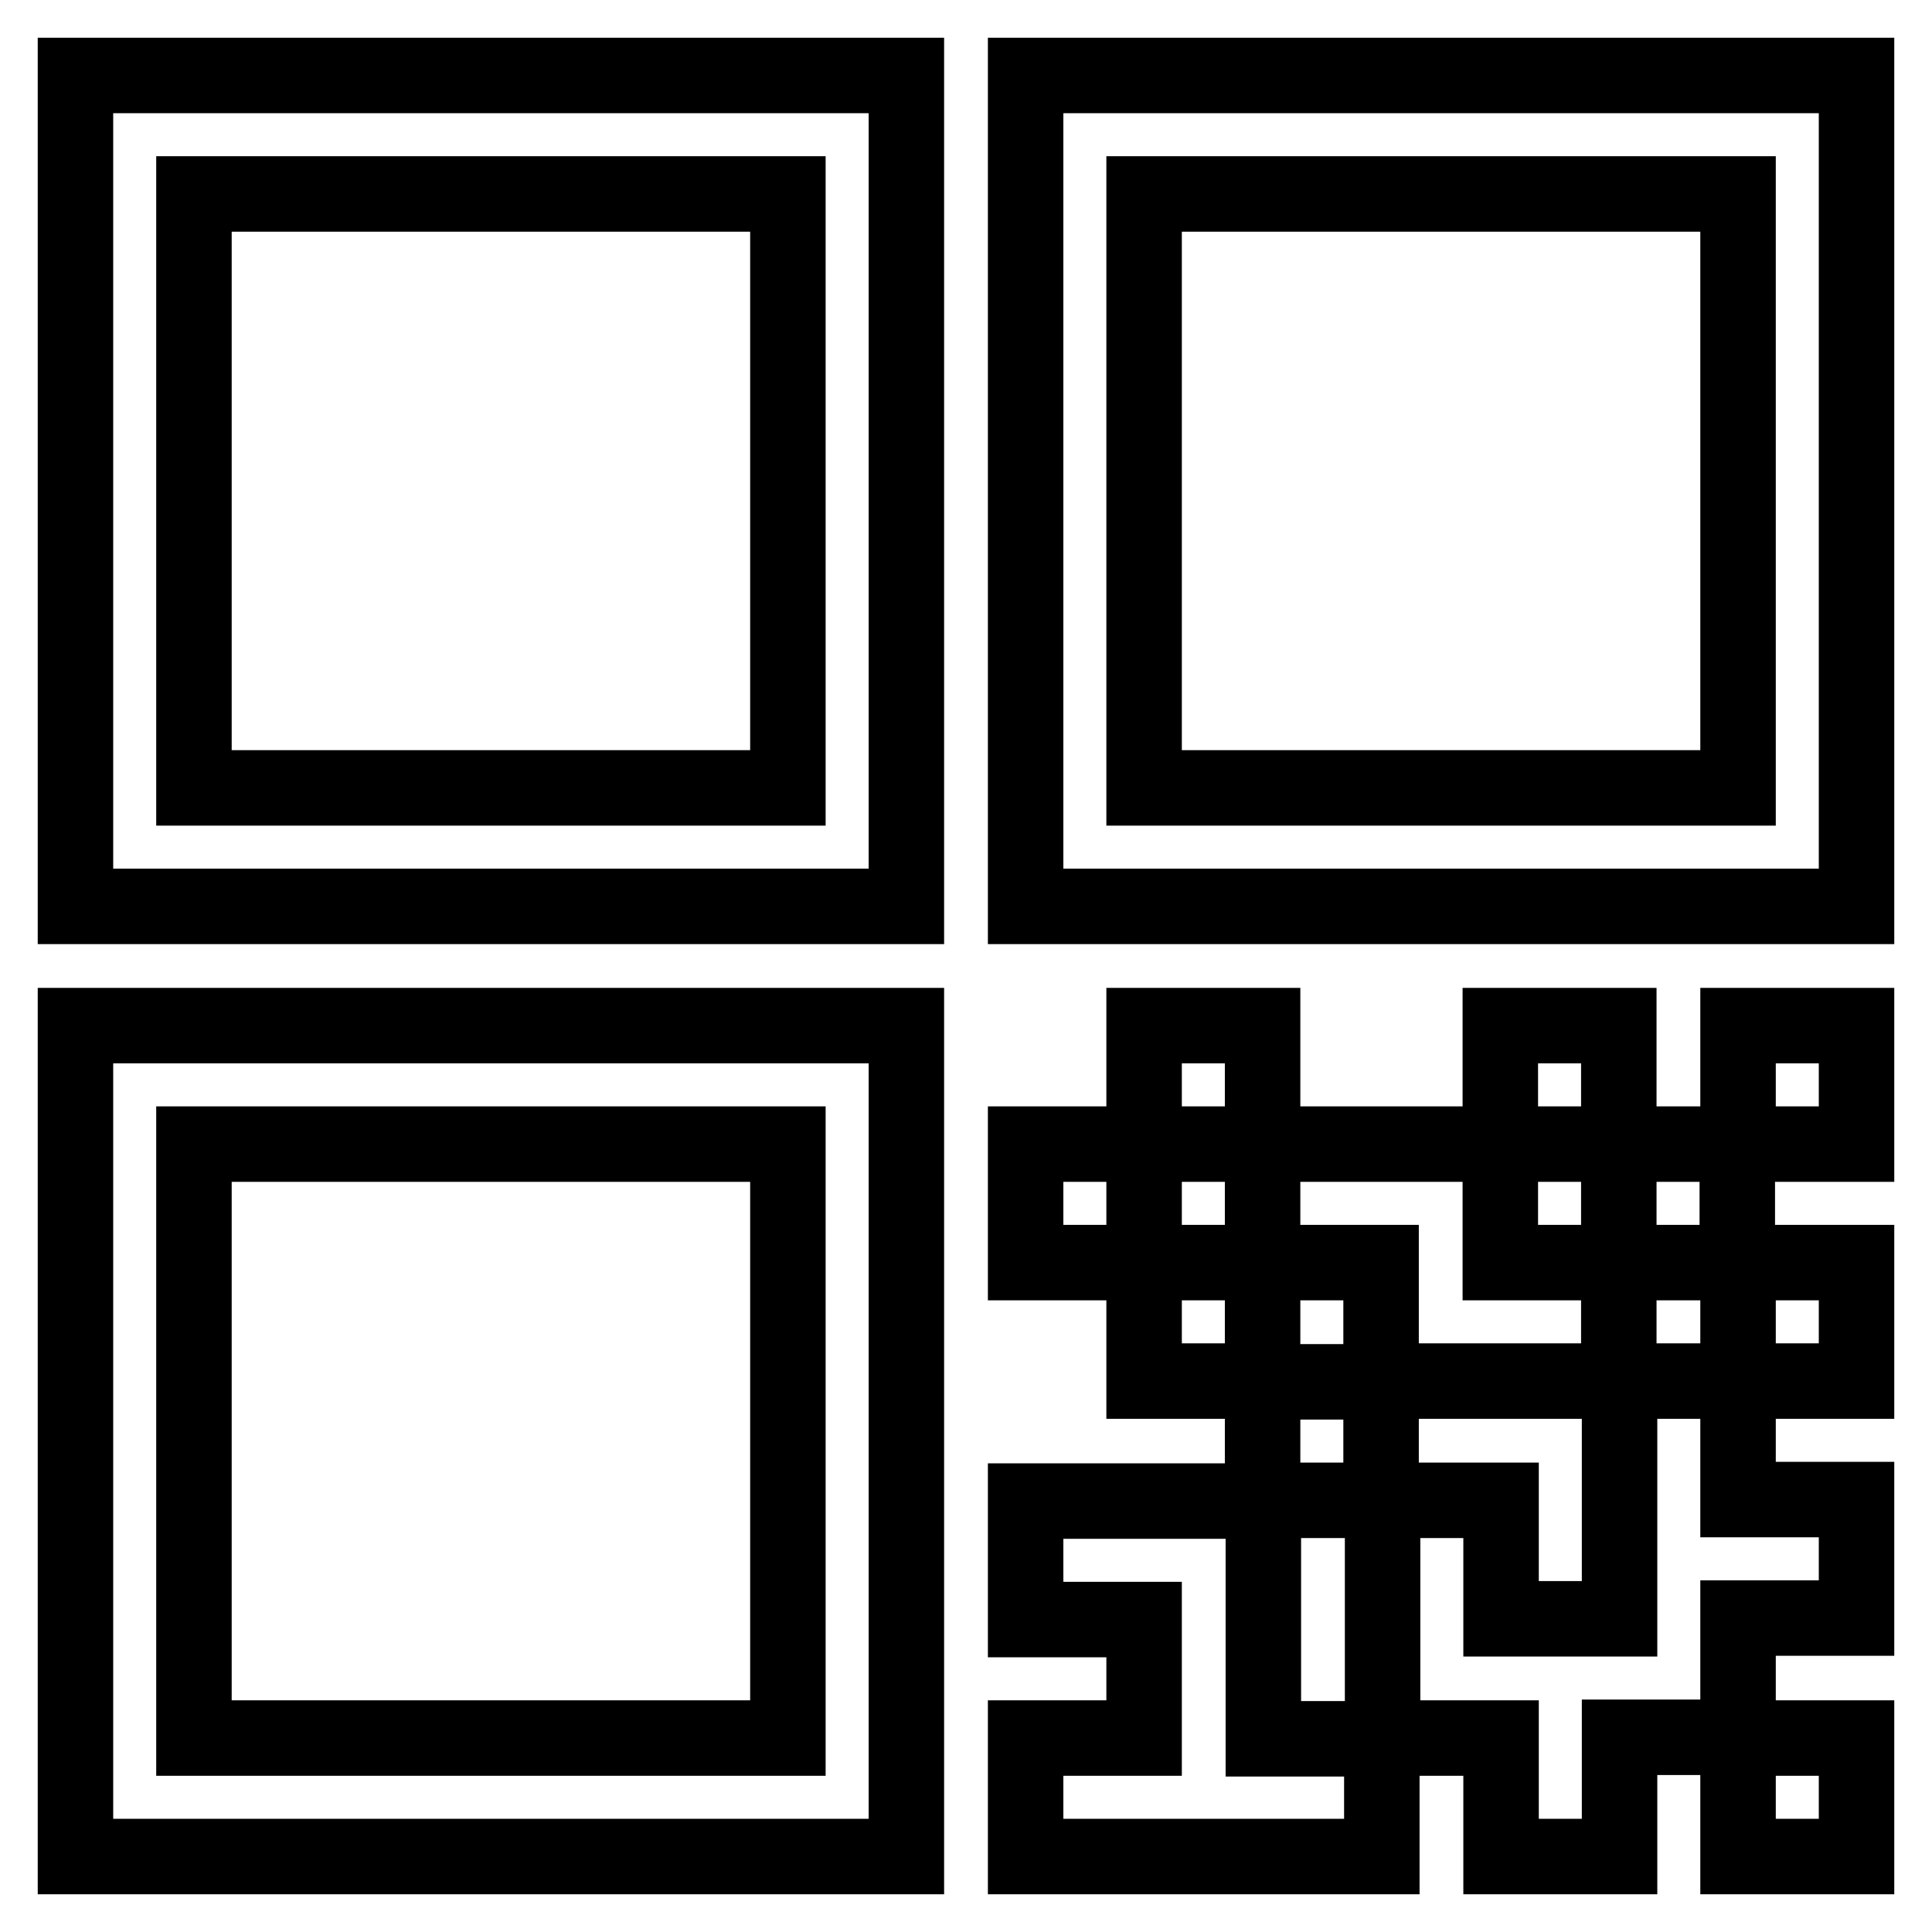 <?xml version="1.0" encoding="utf-8"?>
<!-- Svg Vector Icons : http://www.onlinewebfonts.com/icon -->
<!DOCTYPE svg PUBLIC "-//W3C//DTD SVG 1.1//EN" "http://www.w3.org/Graphics/SVG/1.1/DTD/svg11.dtd">
<svg version="1.1" xmlns="http://www.w3.org/2000/svg" xmlns:xlink="http://www.w3.org/1999/xlink" x="0px" y="0px" viewBox="0 0 256 256" enable-background="new 0 0 256 256" xml:space="preserve">
<g> <path stroke-width="10" fill-opacity="0" stroke="#000000"  d="M198.8,167.3h15.7v15.7h-31.5v-15.7h-15.7v-15.7h31.5V167.3z M151.6,246h-15.7v-15.7h15.7v-15.7h-15.7 v-15.7h31.5v31.5h15.7V246H151.6z M230.3,214.5v15.7h-15.7V246h-15.7v-15.7h-15.7v-31.5h15.7v15.7h15.7v-31.5h15.7v15.7H246v15.7 H230.3L230.3,214.5z M10,10h110.1v110.1H10V10z M25.7,25.7v78.7h78.7V25.7H25.7z M135.9,10H246v110.1H135.9V10z M151.6,25.7v78.7 h78.7V25.7H151.6z M10,135.9h110.1V246H10V135.9z M25.7,151.6v78.7h78.7v-78.7H25.7z M151.6,135.9h15.7v15.7h-15.7V135.9z  M135.9,151.6h15.7v15.7h-15.7V151.6z M198.8,135.9h15.7v15.7h-15.7V135.9z M214.5,151.6h15.7v15.7h-15.7V151.6z M230.3,135.9H246 v15.7h-15.7V135.9z M230.3,167.3H246v15.7h-15.7V167.3z M151.6,167.3h15.7v15.7h-15.7V167.3z M167.3,183.1h15.7v15.7h-15.7V183.1z  M230.3,230.3H246V246h-15.7V230.3z"/></g>
</svg>